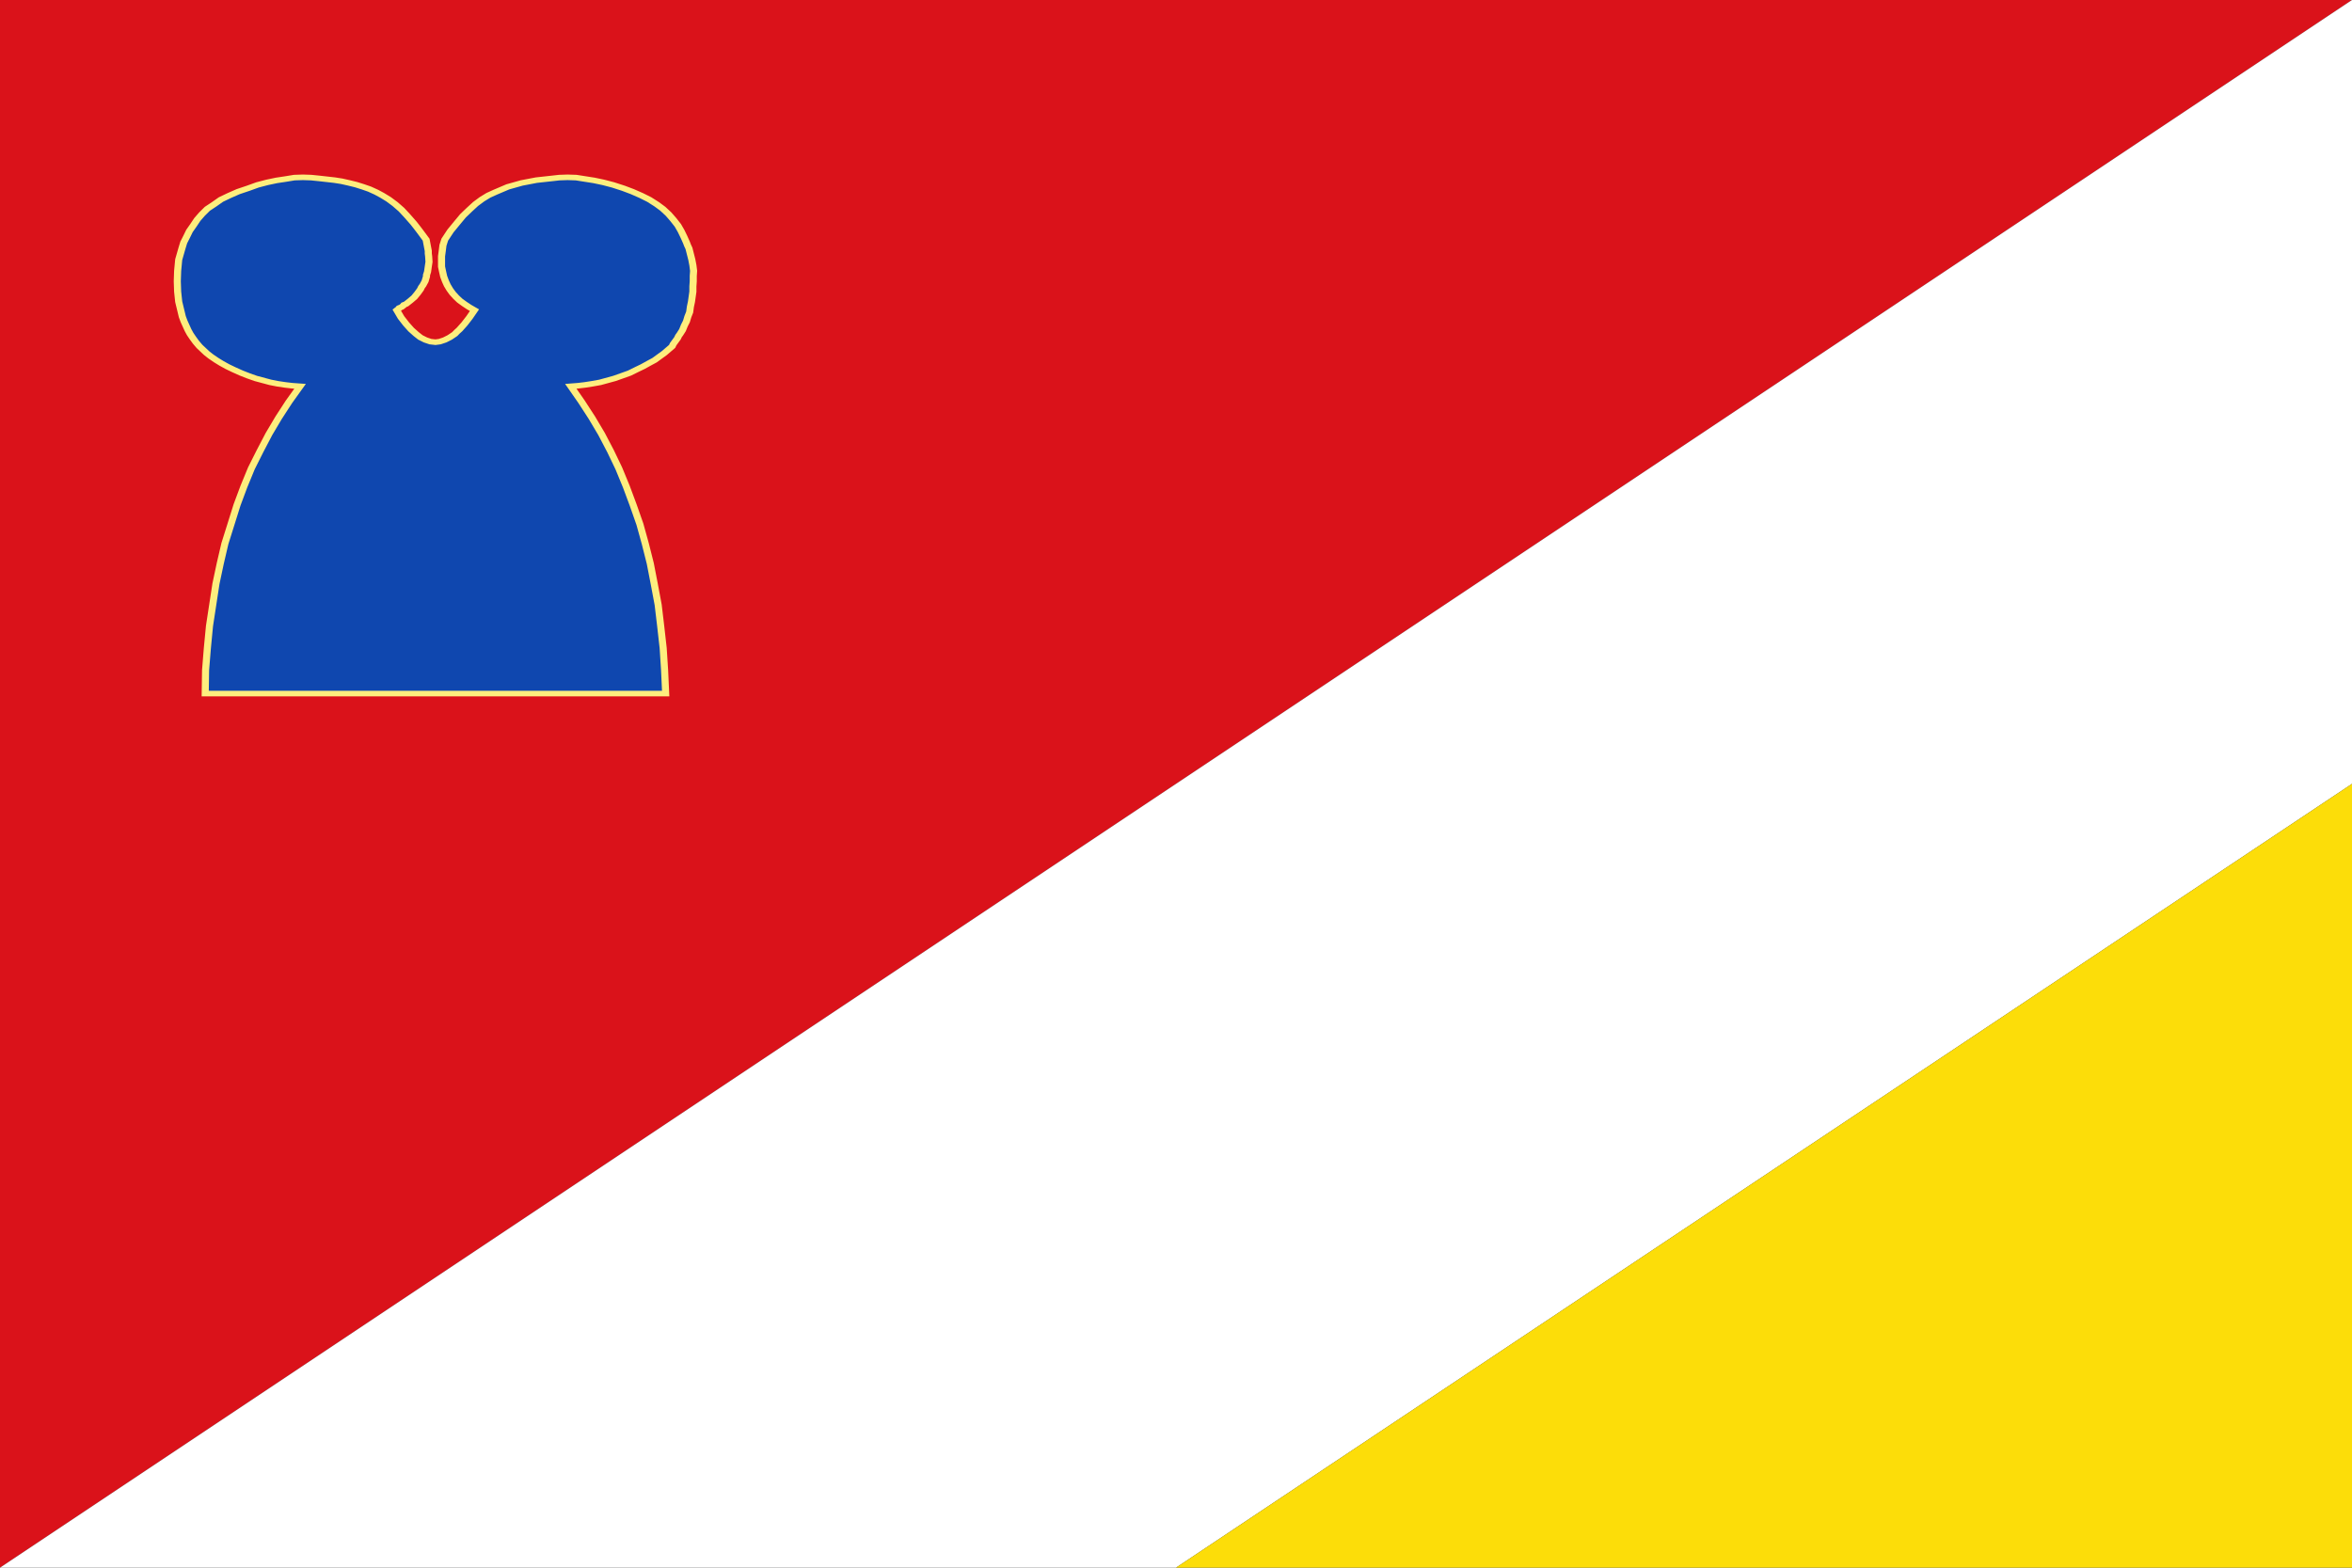 <?xml version="1.0" encoding="UTF-8" standalone="no"?>
<!-- Created with Inkscape (http://www.inkscape.org/) -->
<svg
   xmlns:dc="http://purl.org/dc/elements/1.1/"
   xmlns:cc="http://creativecommons.org/ns#"
   xmlns:rdf="http://www.w3.org/1999/02/22-rdf-syntax-ns#"
   xmlns:svg="http://www.w3.org/2000/svg"
   xmlns="http://www.w3.org/2000/svg"
   xmlns:sodipodi="http://sodipodi.sourceforge.net/DTD/sodipodi-0.dtd"
   xmlns:inkscape="http://www.inkscape.org/namespaces/inkscape"
   width="750"
   height="500"
   id="svg2416"
   sodipodi:version="0.32"
   inkscape:version="0.46"
   version="1.0"
   sodipodi:docname="Bandera de Navata.svg"
   inkscape:output_extension="org.inkscape.output.svg.inkscape">
  <rect width="100%" height="100%" fill="#333333" stroke="none"/>
  <defs
     id="defs2418">
    <inkscape:perspective
       sodipodi:type="inkscape:persp3d"
       inkscape:vp_x="0 : 526.18109 : 1"
       inkscape:vp_y="0 : 1000 : 0"
       inkscape:vp_z="744.09448 : 526.18109 : 1"
       inkscape:persp3d-origin="372.04724 : 350.78739 : 1"
       id="perspective2424" />
  </defs>
  <sodipodi:namedview
     id="base"
     pagecolor="#ffffff"
     bordercolor="#666666"
     borderopacity="1.0"
     gridtolerance="10000"
     guidetolerance="10"
     objecttolerance="10"
     inkscape:pageopacity="0.0"
     inkscape:pageshadow="2"
     inkscape:zoom="0.70710678"
     inkscape:cx="263.58075"
     inkscape:cy="206.23667"
     inkscape:document-units="px"
     inkscape:current-layer="layer1"
     showgrid="false"
     inkscape:window-width="1016"
     inkscape:window-height="692"
     inkscape:window-x="0"
     inkscape:window-y="0"
     showborder="false"
     inkscape:showpageshadow="false" />
  <g
     inkscape:label="Layer 1"
     inkscape:groupmode="layer"
     id="layer1">
    <path
       transform="translate(94.286,94.286)"
       style="fill:#da121a;stroke:none;stroke-width:0.5;stroke-miterlimit:4;stroke-opacity:1"
       d="M 655.714,-94.286 L -94.286,405.714 L -94.286,-94.286 L 655.714,-94.286 z"
       id="path2389"
       sodipodi:nodetypes="cccc" />
    <path
       style="fill:#ffffff;stroke:none;stroke-width:0.5;stroke-miterlimit:4;stroke-opacity:1"
       d="M 750 0 L 0 500 L 375 500 L 750 250 L 750 0 z "
       id="path2394" />
    <path
       style="fill:#fcdd09;stroke:none;stroke-width:0.5;stroke-miterlimit:4;stroke-opacity:1"
       d="M 375,500 L 750,250 L 750,500 L 375,500 z"
       id="path2416"
       sodipodi:nodetypes="cccc" />
    <polygon
       style="fill:#0f47af;fill-opacity:1;fill-rule:evenodd;stroke:#feee7e;stroke-width:0.56;stroke-miterlimit:4;stroke-dasharray:none;stroke-opacity:1"
       id="polygon23842"
       points="61.239,7.753 60.587,7.668 59.936,7.64 59.256,7.668 58.577,7.81 57.84,7.951 57.104,8.149 56.339,8.404 55.603,8.743 54.809,9.083 54.101,9.479 53.45,9.875 52.912,10.356 52.374,10.809 51.948,11.346 51.58,11.884 51.269,12.478 50.957,13.044 50.73,13.638 50.504,14.204 50.362,14.798 50.107,15.93 50.022,17.062 49.994,18.109 50.022,19.156 50.107,20.174 50.306,21.221 50.391,21.674 50.532,22.155 50.844,23.032 51.014,23.428 51.24,23.853 51.467,24.249 51.75,24.673 52.317,25.353 52.657,25.692 53.082,26.06 53.478,26.371 53.959,26.71 54.469,27.022 55.064,27.361 55.631,27.644 56.197,27.899 57.358,28.295 57.925,28.437 58.52,28.55 59.086,28.635 59.709,28.691 58.832,30.248 58.01,31.86 57.245,33.501 56.537,35.227 55.857,36.953 55.263,38.792 54.724,40.632 54.243,42.584 53.761,44.536 53.393,46.545 53.053,48.583 52.798,50.705 52.543,52.827 52.374,55.062 52.232,57.297 52.204,59.646 88.629,59.646 88.544,57.297 88.431,55.062 88.233,52.827 88.035,50.705 87.723,48.583 87.412,46.545 87.015,44.536 86.59,42.584 86.052,40.632 85.514,38.792 84.919,36.953 84.268,35.227 83.559,33.501 82.794,31.86 81.973,30.248 81.123,28.691 81.69,28.635 82.256,28.55 82.823,28.437 83.446,28.295 84.579,27.899 85.146,27.644 85.769,27.361 86.307,27.022 86.816,26.71 87.298,26.371 87.751,26.06 88.148,25.692 88.516,25.353 89.139,24.673 89.224,24.447 89.337,24.249 89.564,23.853 89.649,23.626 89.762,23.428 89.96,23.032 90.103,22.58 90.272,22.155 90.386,21.674 90.527,21.221 90.584,20.684 90.669,20.174 90.782,19.156 90.782,18.618 90.811,18.109 90.811,17.571 90.839,17.062 90.782,16.496 90.697,15.93 90.471,14.798 90.357,14.487 90.272,14.204 90.074,13.638 89.847,13.044 89.592,12.478 89.224,11.884 88.856,11.346 88.403,10.809 87.921,10.356 87.327,9.875 86.703,9.479 85.995,9.083 85.287,8.743 84.466,8.404 83.701,8.149 82.964,7.951 82.256,7.81 81.548,7.668 80.868,7.64 80.217,7.668 79.622,7.753 78.404,7.923 77.243,8.206 76.138,8.602 75.146,9.14 74.608,9.451 74.099,9.847 73.589,10.328 73.107,10.894 72.597,11.516 72.116,12.252 71.606,13.044 71.153,13.921 71.011,14.487 70.955,15.053 70.898,15.591 70.898,16.157 70.898,16.638 70.983,17.147 71.068,17.628 71.209,18.109 71.351,18.505 71.549,18.929 71.776,19.326 72.059,19.722 72.342,20.061 72.711,20.401 73.079,20.712 73.504,21.023 73.107,21.759 72.711,22.41 72.314,22.976 72.116,23.202 71.946,23.428 71.549,23.768 71.153,24.022 70.756,24.192 70.417,24.249 70.02,24.192 69.624,24.022 69.227,23.768 68.887,23.428 68.49,22.976 68.094,22.41 67.697,21.759 67.357,21.023 67.527,20.854 67.556,20.797 67.612,20.769 67.726,20.712 67.896,20.542 67.924,20.486 67.98,20.458 68.094,20.401 68.434,20.061 68.745,19.722 69,19.326 69.227,18.929 69.312,18.703 69.425,18.505 69.595,18.109 69.708,17.628 69.708,17.486 69.737,17.373 69.793,17.147 69.85,16.638 69.907,16.157 69.878,15.591 69.85,15.308 69.85,15.053 69.765,14.487 69.68,13.921 69.17,13.044 68.915,12.62 68.688,12.252 68.179,11.516 67.726,10.894 67.216,10.328 66.706,9.847 66.196,9.451 65.743,9.14 65.205,8.828 64.695,8.602 64.128,8.375 63.59,8.206 62.995,8.036 62.429,7.923 61.239,7.753 "
       clip-rule="evenodd"
       transform="matrix(4.031,0,0,3.166,-144.995,32.367)" />
  </g>
</svg>
